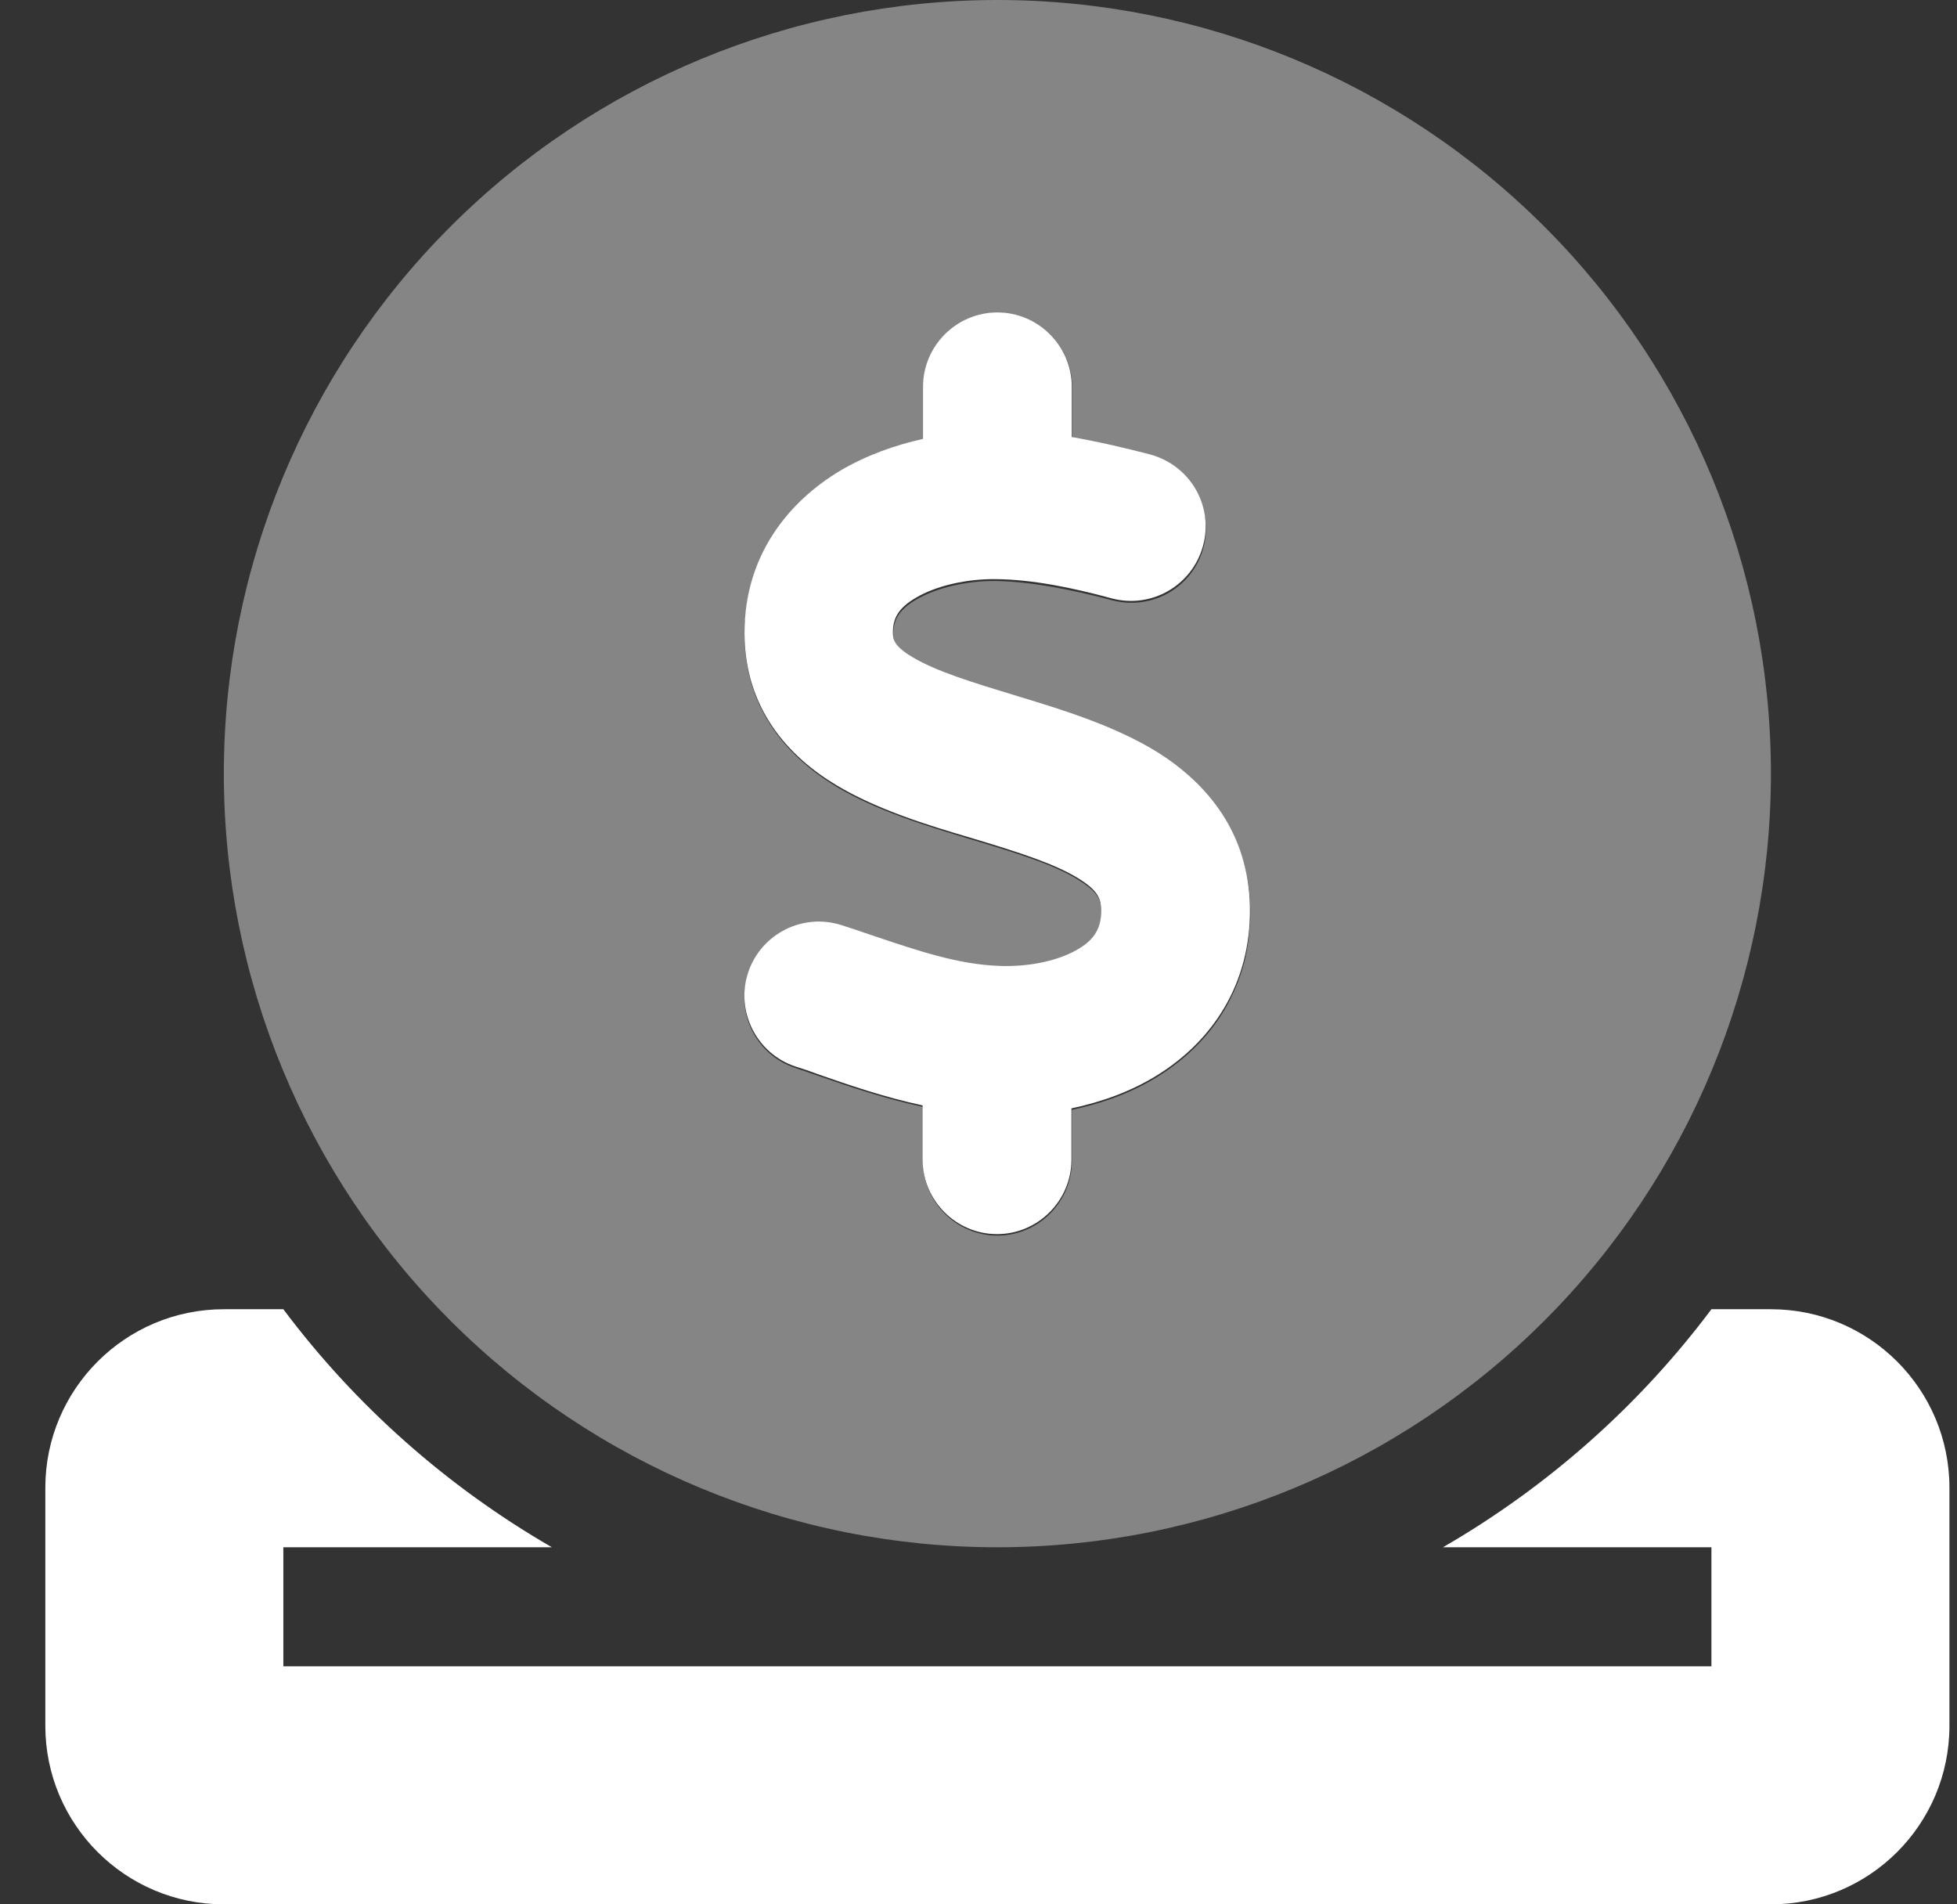 <svg xmlns="http://www.w3.org/2000/svg" width="37" height="36" viewBox="0 0 37 36" fill="none"><rect x="0" y="0" width="37" height="36" fill="#333333" stroke="none"/><g clip-path="url(#clip0_670_24660)"><path opacity="0.4" d="M4.232 14.625C4.232 18.504 5.773 22.224 8.516 24.966C11.259 27.709 14.979 29.25 18.857 29.25C22.736 29.25 26.456 27.709 29.199 24.966C31.942 22.224 33.482 18.504 33.482 14.625C33.482 10.746 31.942 7.026 29.199 4.284C26.456 1.541 22.736 0 18.857 0C14.979 0 11.259 1.541 8.516 4.284C5.773 7.026 4.232 10.746 4.232 14.625ZM14.09 11.714C14.097 11.623 14.104 11.538 14.118 11.454C14.139 11.285 14.182 11.116 14.224 10.962C14.315 10.645 14.449 10.364 14.618 10.104C14.948 9.591 15.405 9.19 15.897 8.902C16.382 8.613 16.917 8.423 17.458 8.304V7.32C17.458 6.546 18.091 5.913 18.864 5.913C19.638 5.913 20.271 6.546 20.271 7.32V8.297C20.798 8.381 21.297 8.501 21.754 8.627C22.507 8.824 22.95 9.598 22.753 10.35C22.556 11.102 21.782 11.545 21.03 11.348C20.257 11.145 19.511 10.997 18.836 10.983C18.281 10.976 17.711 11.109 17.325 11.334C16.987 11.531 16.889 11.728 16.889 11.988C16.889 12.115 16.896 12.234 17.261 12.459C17.704 12.727 18.351 12.931 19.251 13.198L19.3 13.212C20.088 13.451 21.1 13.753 21.909 14.266C22.816 14.836 23.618 15.764 23.639 17.191C23.639 17.241 23.639 17.283 23.639 17.325C23.639 17.367 23.639 17.416 23.632 17.459C23.625 17.55 23.618 17.634 23.61 17.719C23.59 17.887 23.561 18.056 23.519 18.211C23.435 18.527 23.308 18.816 23.154 19.083C22.844 19.61 22.401 20.032 21.895 20.348C21.389 20.665 20.826 20.862 20.264 20.981V21.952C20.264 22.725 19.631 23.358 18.857 23.358C18.084 23.358 17.451 22.725 17.451 21.952V20.925C16.727 20.77 16.045 20.538 15.461 20.334C15.314 20.285 15.173 20.236 15.032 20.187C14.294 19.941 13.9 19.146 14.146 18.408C14.393 17.669 15.187 17.276 15.925 17.522C16.101 17.578 16.27 17.641 16.432 17.691C17.388 18.014 18.119 18.26 18.9 18.288C19.504 18.309 20.06 18.176 20.404 17.958C20.693 17.782 20.826 17.571 20.819 17.22C20.819 17.016 20.763 16.868 20.404 16.643C19.961 16.362 19.322 16.158 18.436 15.891L18.316 15.855C17.55 15.623 16.586 15.335 15.813 14.871C14.92 14.33 14.083 13.43 14.076 12.009C14.076 11.96 14.076 11.918 14.076 11.869C14.076 11.819 14.083 11.777 14.083 11.735L14.09 11.714Z" fill="white"></path><path d="M20.264 7.312C20.264 6.539 19.631 5.906 18.857 5.906C18.084 5.906 17.451 6.539 17.451 7.312V8.297C16.917 8.416 16.382 8.606 15.89 8.895C14.913 9.478 14.069 10.498 14.076 11.981C14.083 13.409 14.92 14.309 15.813 14.843C16.586 15.307 17.55 15.602 18.316 15.827L18.436 15.863C19.322 16.13 19.968 16.341 20.404 16.615C20.763 16.84 20.812 16.994 20.819 17.191C20.826 17.543 20.693 17.754 20.404 17.93C20.053 18.148 19.497 18.281 18.9 18.26C18.119 18.232 17.388 17.986 16.432 17.663C16.27 17.606 16.101 17.55 15.925 17.494C15.187 17.248 14.393 17.648 14.146 18.38C13.9 19.111 14.301 19.913 15.032 20.159C15.166 20.201 15.314 20.25 15.461 20.306C16.045 20.51 16.72 20.742 17.444 20.897V21.923C17.444 22.697 18.077 23.33 18.85 23.33C19.624 23.33 20.257 22.697 20.257 21.923V20.953C20.819 20.834 21.382 20.637 21.888 20.32C22.893 19.695 23.653 18.626 23.632 17.156C23.61 15.729 22.809 14.808 21.902 14.231C21.093 13.725 20.081 13.416 19.293 13.177L19.244 13.162C18.344 12.888 17.704 12.691 17.254 12.424C16.889 12.206 16.882 12.08 16.882 11.953C16.882 11.693 16.98 11.496 17.318 11.299C17.697 11.074 18.274 10.941 18.829 10.948C19.504 10.955 20.25 11.102 21.023 11.313C21.775 11.51 22.542 11.067 22.746 10.315C22.95 9.562 22.5 8.796 21.747 8.592C21.29 8.473 20.784 8.353 20.264 8.262V7.284V7.312ZM5.357 24.75H4.232C2.369 24.75 0.857 26.262 0.857 28.125V32.625C0.857 34.488 2.369 36 4.232 36H33.482C35.346 36 36.857 34.488 36.857 32.625V28.125C36.857 26.262 35.346 24.75 33.482 24.75H32.357C30.993 26.571 29.264 28.104 27.281 29.25H32.357V31.5H18.857H5.357V29.25H10.434C8.451 28.104 6.721 26.571 5.357 24.75Z" fill="white"></path></g><defs><clipPath id="clip0_670_24660"><rect width="36" height="36" fill="white" transform="translate(0.857)"></rect></clipPath></defs></svg>